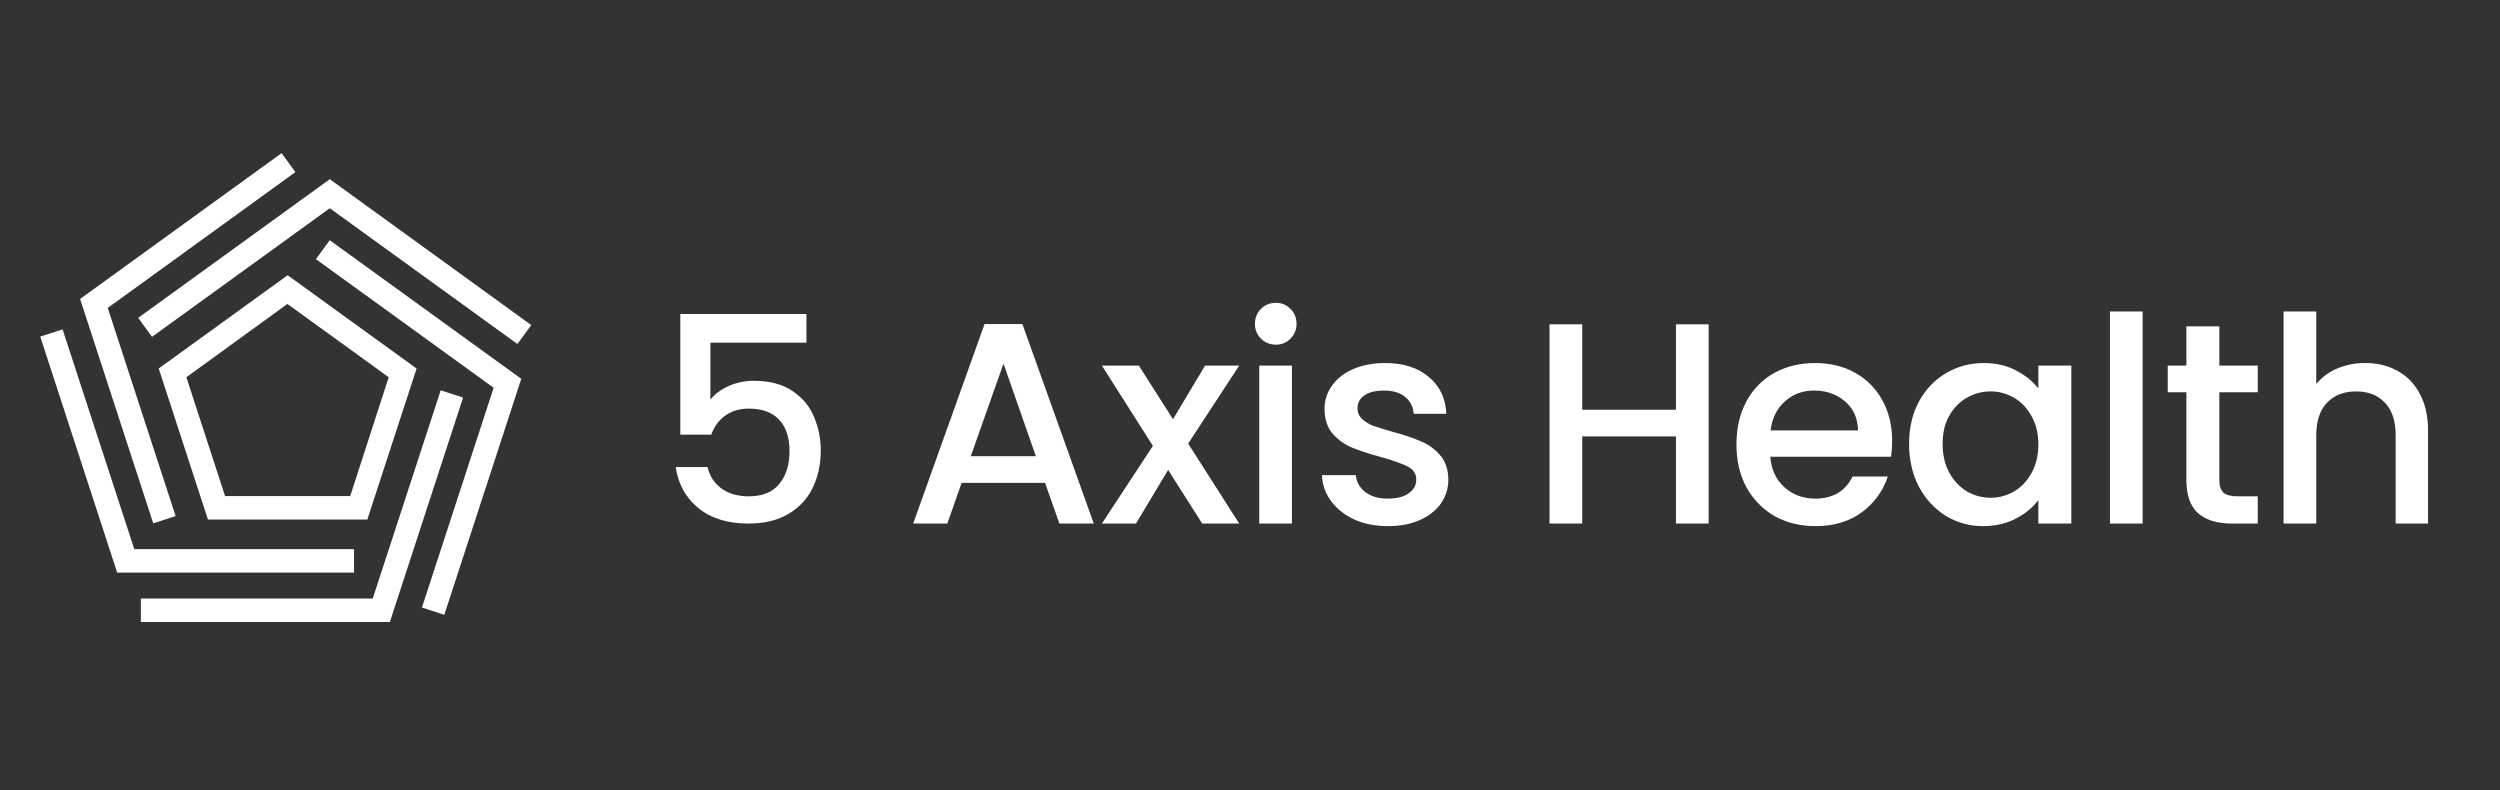 <svg width="155" height="49" viewBox="0 0 155 49" fill="none" xmlns="http://www.w3.org/2000/svg">
<rect x="0" y="0" width="155" height="49" fill="#333333" stroke="none"/>
<path d="M49.999 21.246H44.045V24.783C44.294 24.451 44.661 24.173 45.147 23.947C45.644 23.722 46.183 23.607 46.728 23.61C47.724 23.61 48.529 23.823 49.145 24.25C49.773 24.676 50.218 25.215 50.478 25.867C50.751 26.519 50.887 27.205 50.887 27.928C50.887 28.805 50.715 29.587 50.372 30.274C50.04 30.95 49.536 31.483 48.861 31.874C48.198 32.265 47.38 32.46 46.409 32.46C45.117 32.46 44.08 32.141 43.298 31.501C42.516 30.861 42.049 30.014 41.894 28.959H43.867C43.984 29.495 44.294 29.97 44.738 30.292C45.188 30.612 45.751 30.772 46.426 30.772C47.267 30.772 47.896 30.517 48.31 30.008C48.737 29.498 48.95 28.823 48.95 27.982C48.95 27.129 48.737 26.477 48.31 26.027C47.884 25.565 47.256 25.334 46.426 25.334C45.846 25.334 45.354 25.482 44.951 25.778C44.56 26.062 44.276 26.453 44.098 26.951H42.179V19.469H49.999V21.246ZM64.793 29.937H59.621L58.733 32.46H56.617L61.042 20.091H63.388L67.814 32.46H65.681L64.793 29.937ZM64.224 28.284L62.216 22.543L60.19 28.284H64.224ZM73.667 27.502L76.83 32.46H74.537L72.423 29.137L70.432 32.46H68.317L71.481 27.644L68.317 22.668H70.61L72.725 25.991L74.715 22.668H76.83L73.667 27.502ZM79.105 21.37C78.737 21.37 78.43 21.246 78.181 20.997C78.059 20.877 77.963 20.733 77.899 20.574C77.834 20.415 77.803 20.244 77.808 20.073C77.808 19.705 77.932 19.398 78.181 19.149C78.43 18.9 78.737 18.776 79.105 18.776C79.46 18.776 79.763 18.9 80.011 19.149C80.26 19.398 80.385 19.705 80.385 20.073C80.385 20.441 80.26 20.748 80.011 20.997C79.763 21.246 79.46 21.37 79.105 21.37ZM80.1 22.668V32.46H78.074V22.668H80.1ZM86.048 32.62C85.278 32.62 84.585 32.484 83.969 32.212C83.365 31.927 82.885 31.548 82.529 31.074C82.18 30.605 81.981 30.041 81.961 29.457H84.058C84.093 29.871 84.289 30.221 84.644 30.505C85.012 30.778 85.468 30.914 86.013 30.914C86.582 30.914 87.02 30.808 87.328 30.594C87.648 30.369 87.808 30.085 87.808 29.741C87.808 29.374 87.63 29.101 87.275 28.924C86.931 28.746 86.38 28.55 85.622 28.337C84.888 28.136 84.289 27.941 83.827 27.751C83.362 27.559 82.948 27.261 82.618 26.88C82.286 26.489 82.121 25.974 82.121 25.334C82.121 24.813 82.275 24.338 82.583 23.912C82.891 23.473 83.329 23.13 83.898 22.881C84.479 22.632 85.142 22.508 85.888 22.508C87.002 22.508 87.897 22.792 88.572 23.361C89.26 23.918 89.626 24.682 89.674 25.654H87.648C87.612 25.215 87.435 24.866 87.115 24.605C86.795 24.344 86.363 24.214 85.817 24.214C85.284 24.214 84.875 24.315 84.591 24.516C84.307 24.717 84.165 24.984 84.165 25.316C84.165 25.577 84.259 25.796 84.449 25.974C84.639 26.151 84.87 26.293 85.142 26.4C85.414 26.494 85.817 26.619 86.35 26.773C87.061 26.963 87.642 27.159 88.092 27.36C88.554 27.549 88.951 27.834 89.283 28.213C89.615 28.592 89.786 29.096 89.798 29.724C89.798 30.28 89.644 30.778 89.336 31.216C89.028 31.655 88.59 31.998 88.021 32.247C87.465 32.496 86.807 32.62 86.048 32.62ZM105.935 20.108V32.46H103.909V27.058H98.097V32.46H96.071V20.108H98.097V25.405H103.909V20.108H105.935ZM117.311 27.324C117.311 27.692 117.287 28.023 117.24 28.319H109.758C109.817 29.101 110.107 29.729 110.628 30.203C111.15 30.677 111.789 30.914 112.548 30.914C113.638 30.914 114.408 30.458 114.858 29.546H117.044C116.748 30.446 116.209 31.186 115.427 31.767C114.656 32.336 113.697 32.62 112.548 32.62C111.612 32.62 110.771 32.413 110.024 31.998C109.293 31.575 108.691 30.961 108.283 30.221C107.867 29.451 107.66 28.563 107.66 27.555C107.66 26.548 107.862 25.666 108.265 24.907C108.679 24.137 109.254 23.544 109.989 23.13C110.735 22.715 111.588 22.508 112.548 22.508C113.472 22.508 114.295 22.709 115.018 23.112C115.733 23.507 116.319 24.099 116.707 24.818C117.109 25.541 117.311 26.377 117.311 27.324ZM115.196 26.684C115.184 25.938 114.917 25.339 114.396 24.889C113.874 24.439 113.229 24.214 112.459 24.214C111.76 24.214 111.162 24.439 110.664 24.889C110.166 25.328 109.87 25.926 109.775 26.684H115.196ZM118.362 27.52C118.362 26.537 118.564 25.666 118.967 24.907C119.382 24.149 119.938 23.562 120.637 23.148C121.348 22.721 122.13 22.508 122.983 22.508C123.754 22.508 124.423 22.662 124.992 22.97C125.572 23.266 126.034 23.64 126.378 24.09V22.668H128.422V32.46H126.378V31.003C126.034 31.465 125.567 31.851 124.974 32.158C124.382 32.466 123.706 32.62 122.948 32.62C122.107 32.62 121.337 32.407 120.637 31.981C119.938 31.542 119.382 30.938 118.967 30.168C118.564 29.386 118.362 28.503 118.362 27.52ZM126.378 27.555C126.378 26.88 126.236 26.293 125.951 25.796C125.679 25.298 125.318 24.919 124.867 24.658C124.425 24.4 123.922 24.265 123.41 24.267C122.889 24.267 122.403 24.397 121.952 24.658C121.502 24.907 121.135 25.28 120.851 25.778C120.578 26.264 120.442 26.844 120.442 27.52C120.442 28.195 120.578 28.787 120.851 29.297C121.135 29.807 121.502 30.198 121.952 30.47C122.396 30.726 122.898 30.86 123.41 30.861C123.922 30.863 124.425 30.728 124.867 30.47C125.318 30.209 125.679 29.83 125.951 29.332C126.236 28.823 126.378 28.231 126.378 27.555ZM132.843 19.309V32.46H130.817V19.309H132.843ZM137.599 24.321V29.741C137.599 30.109 137.683 30.375 137.848 30.541C138.026 30.695 138.322 30.772 138.737 30.772H139.981V32.46H138.381C137.469 32.46 136.77 32.247 136.284 31.821C135.799 31.394 135.556 30.701 135.556 29.741V24.321H134.4V22.668H135.556V20.233H137.599V22.668H139.981V24.321H137.599ZM146.647 22.508C147.393 22.508 148.057 22.668 148.637 22.988C149.23 23.308 149.692 23.782 150.024 24.41C150.367 25.037 150.539 25.796 150.539 26.684V32.46H148.531V26.986C148.531 26.11 148.312 25.44 147.873 24.978C147.435 24.504 146.837 24.267 146.078 24.267C145.32 24.267 144.715 24.504 144.265 24.978C143.827 25.44 143.608 26.11 143.608 26.986V32.46H141.582V19.309H143.608V23.805C143.957 23.386 144.402 23.057 144.905 22.846C145.457 22.617 146.05 22.502 146.647 22.508ZM22.775 32.212H12.893L9.84 22.848L17.834 17.064L25.829 22.848L22.775 32.212ZM13.955 30.758H21.713L24.099 23.389L17.82 18.845L11.555 23.389L13.955 30.758Z" fill="white"/>
<path d="M27.547 38.118L26.161 37.666L30.605 24.042L19.586 16.067L20.443 14.893L32.319 23.486L27.547 38.118Z" fill="white"/>
<path d="M32.079 21.328L20.447 12.91L9.425 20.885L8.567 19.707L20.447 11.11L32.937 20.154L32.079 21.328Z" fill="white"/>
<path d="M9.501 32.447L4.966 18.535L17.457 9.496L18.314 10.67L6.681 19.092L10.888 31.997L9.502 32.447H9.501Z" fill="white"/>
<path d="M21.95 35.501H7.264L2.495 20.869L3.881 20.422L8.326 34.047H21.95V35.501Z" fill="white"/>
<path d="M24.172 38.562H8.734V37.108H23.11L27.324 24.199L28.711 24.65L24.172 38.562Z" fill="white"/>
</svg>
